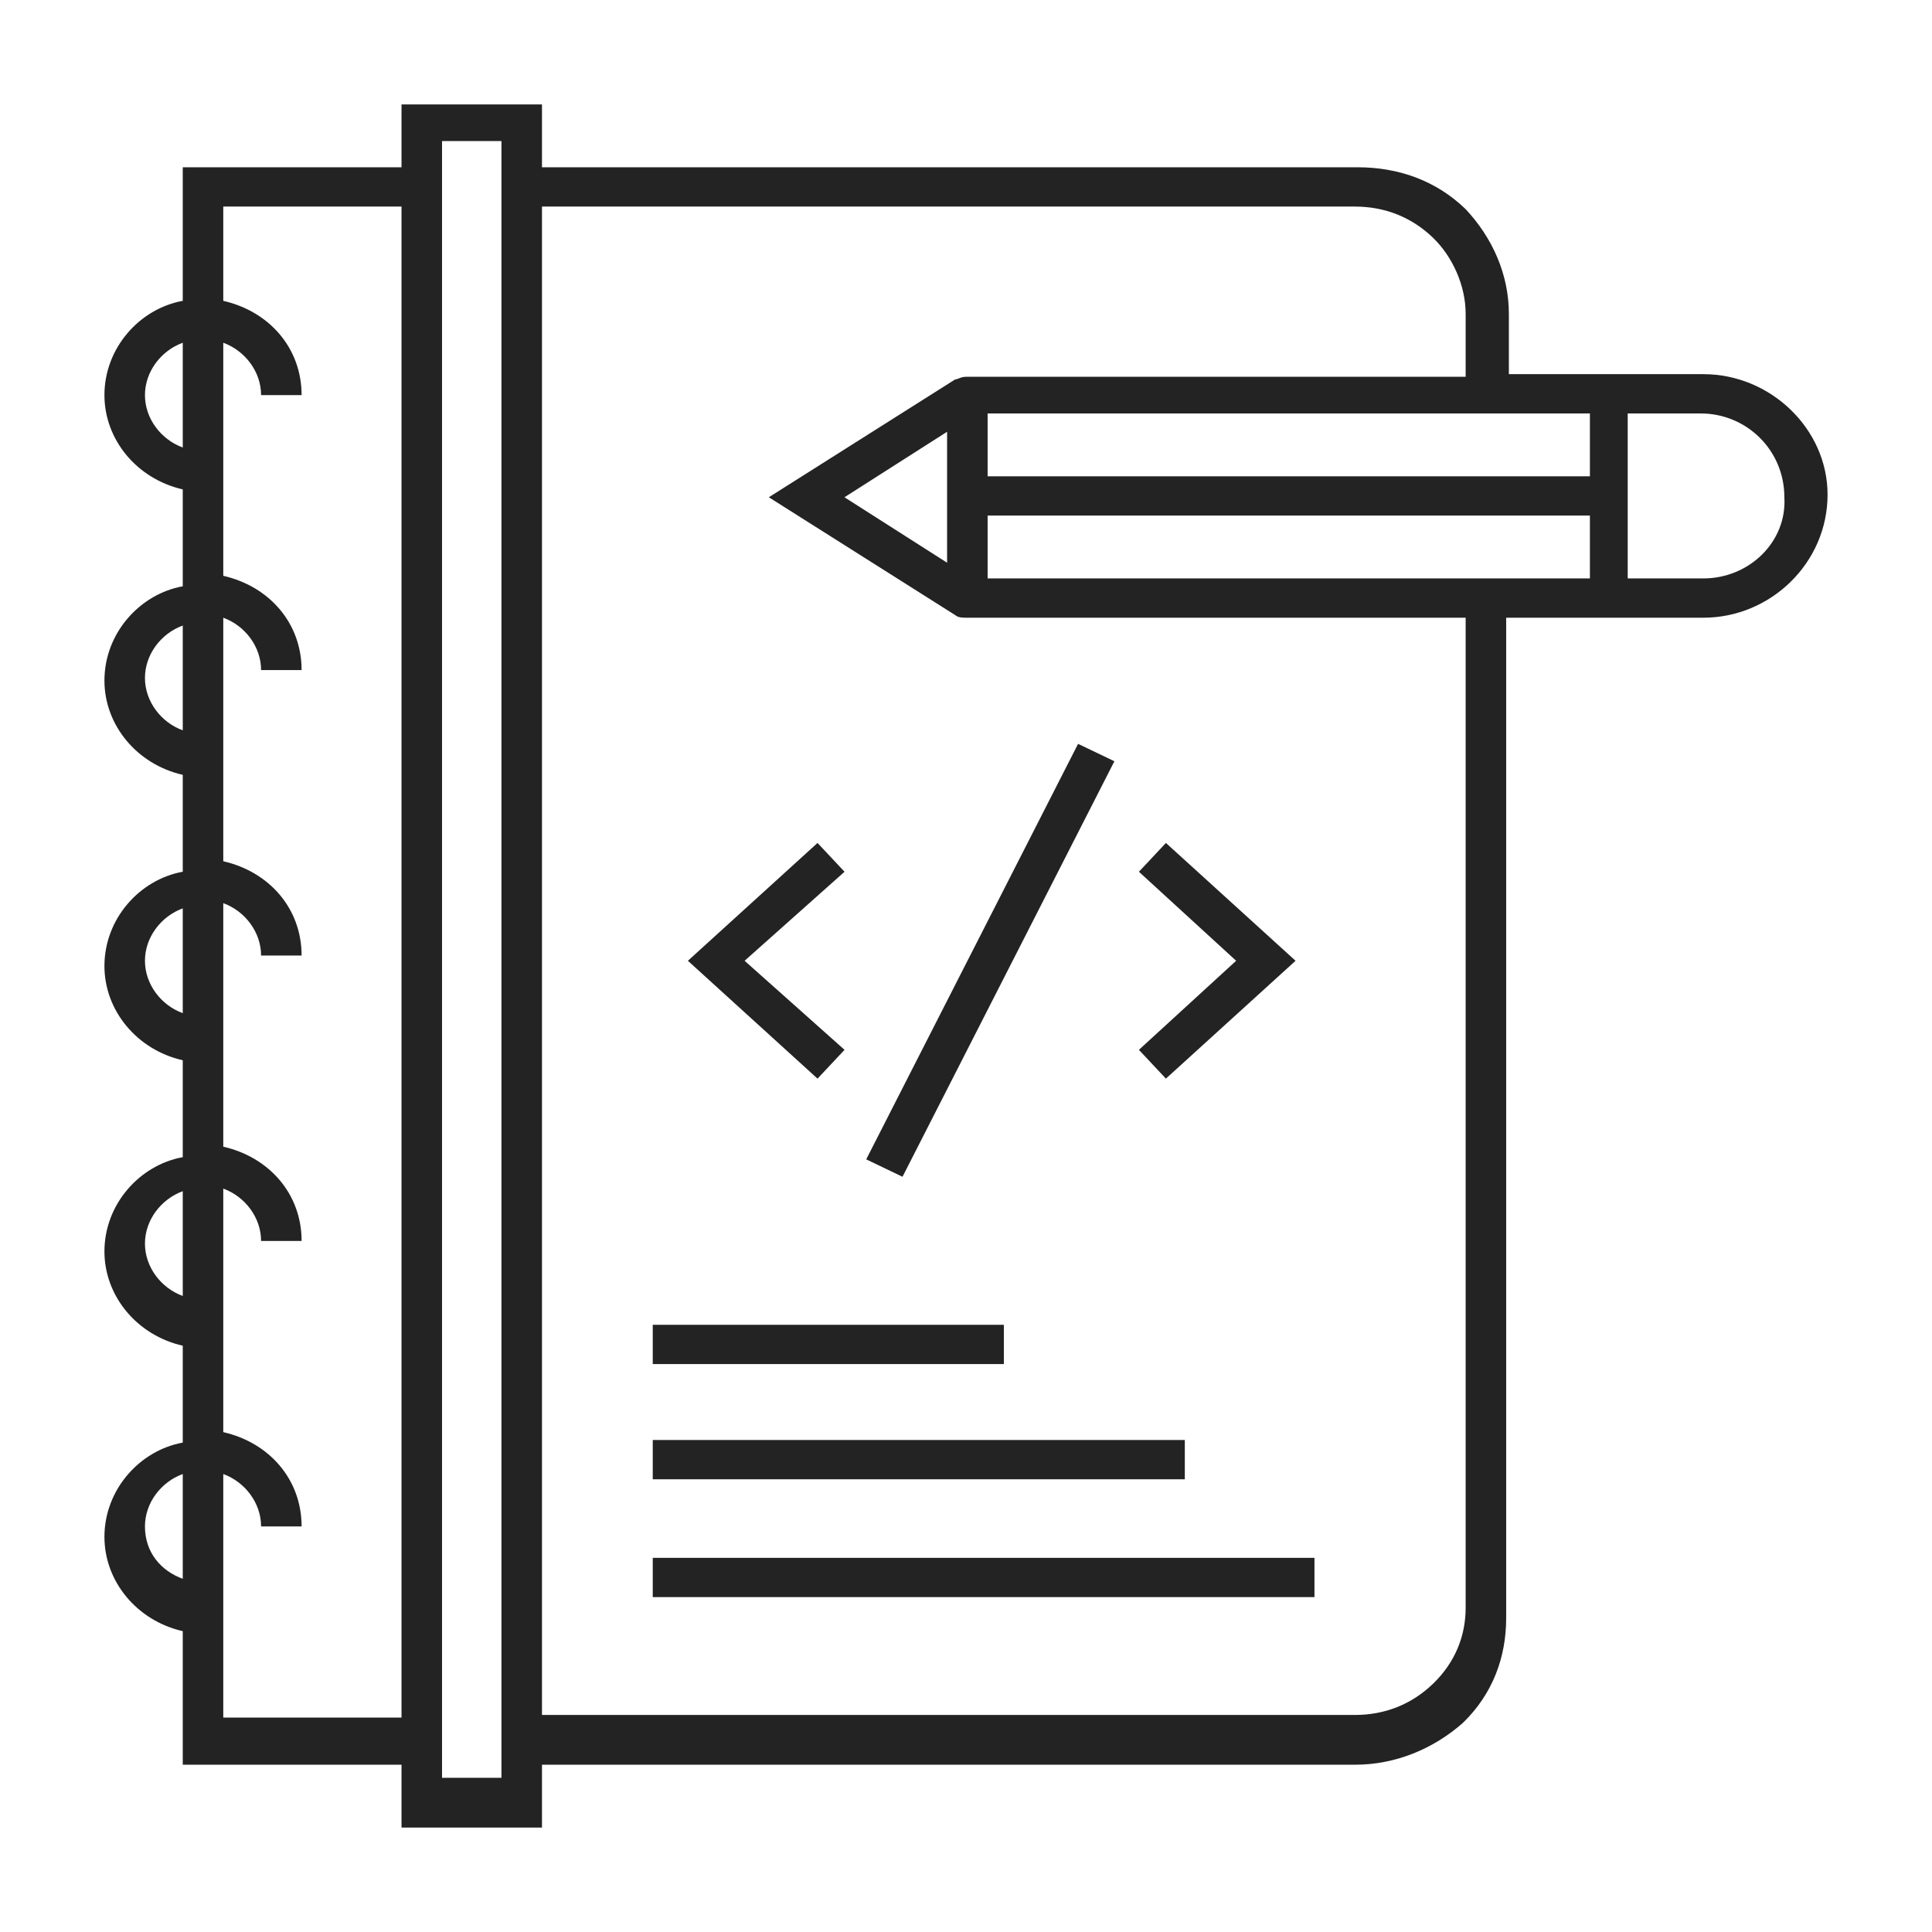 <svg width="74" height="74" viewBox="0 0 74 74" fill="none" xmlns="http://www.w3.org/2000/svg">
<path d="M44.657 41.314L49.623 36.8L44.657 32.287L43.623 33.39L47.347 36.8L43.623 40.211L44.657 41.314Z" fill="#232323"/>
<path d="M32.348 40.211L28.52 36.8L32.348 33.39L31.313 32.287L26.348 36.8L31.313 41.314L32.348 40.211Z" fill="#232323"/>
<path d="M34.568 45.073L42.684 29.158L41.293 28.491L33.178 44.406L34.568 45.073Z" fill="#232323"/>
<path d="M65.241 14.331H61.724H57.793V12.024C57.793 10.52 57.172 9.116 56.138 8.012C55 6.909 53.552 6.407 52 6.407H20.759V4H15.379V6.407H7V11.523C5.345 11.824 4 13.328 4 15.134C4 16.839 5.241 18.343 7 18.745V22.456C5.345 22.757 4 24.261 4 26.067C4 27.772 5.241 29.277 7 29.678V33.389C5.345 33.69 4 35.194 4 37C4 38.705 5.241 40.21 7 40.611V44.322C5.345 44.623 4 46.128 4 47.933C4 49.638 5.241 51.143 7 51.544V55.255C5.345 55.556 4 57.061 4 58.866C4 60.571 5.241 62.076 7 62.477V67.593H15.379V70H20.759V67.593H51.897C53.448 67.593 54.897 66.991 56.035 65.988C57.172 64.885 57.69 63.48 57.69 61.976V23.66H61.621H65.241C67.828 23.66 70 21.553 70 18.945C70 16.438 67.828 14.331 65.241 14.331ZM37.828 22.155V19.748H60.897V22.155H37.828ZM36.276 16.538V21.553L32.345 19.046L36.276 16.538ZM60.793 18.243H37.828V15.836H60.897V18.243H60.793ZM5.552 15.134C5.552 14.231 6.172 13.429 7 13.128V17.14C6.172 16.839 5.552 16.037 5.552 15.134ZM5.552 25.967C5.552 25.064 6.172 24.261 7 23.96V27.973C6.172 27.672 5.552 26.869 5.552 25.967ZM5.552 36.799C5.552 35.897 6.172 35.094 7 34.793V38.806C6.172 38.505 5.552 37.702 5.552 36.799ZM5.552 47.632C5.552 46.73 6.172 45.927 7 45.626V49.638C6.172 49.337 5.552 48.535 5.552 47.632ZM5.552 58.465C5.552 57.562 6.172 56.76 7 56.459V60.471C6.172 60.17 5.552 59.468 5.552 58.465ZM8.552 65.687V56.459C9.379 56.76 10 57.562 10 58.465H11.552C11.552 56.66 10.31 55.255 8.552 54.854V45.526C9.379 45.827 10 46.629 10 47.532H11.552C11.552 45.726 10.31 44.322 8.552 43.921V34.593C9.379 34.894 10 35.696 10 36.599H11.552C11.552 34.793 10.31 33.389 8.552 32.988V23.66C9.379 23.96 10 24.763 10 25.666H11.552C11.552 23.86 10.31 22.456 8.552 22.055V13.128C9.379 13.429 10 14.231 10 15.134H11.552C11.552 13.328 10.31 11.924 8.552 11.523V7.912H15.379V65.787H8.552V65.687ZM19.207 68.094H16.931V6.407V5.404H19.207V6.307V68.094ZM56.138 61.575C56.138 62.678 55.724 63.681 54.897 64.483C54.069 65.286 53.035 65.687 51.897 65.687H20.759V7.912H51.897C53.035 7.912 54.069 8.313 54.897 9.116C55.621 9.818 56.138 10.921 56.138 12.024V14.432H37C36.793 14.432 36.69 14.532 36.586 14.532L29.448 19.046L36.586 23.559C36.69 23.66 36.897 23.66 37 23.66H56.138V61.575ZM65.241 22.155H62.345V15.836H65.138C66.897 15.836 68.345 17.24 68.345 19.046C68.448 20.751 67 22.155 65.241 22.155Z" fill="#232323"/>
<path d="M50.347 59.669H25.002V61.173H50.347V59.669Z" fill="#232323"/>
<path d="M45.381 55.155H25.002V56.66H45.381V55.155Z" fill="#232323"/>
<path d="M38.45 50.743H25.002V52.247H38.45V50.743Z" fill="#232323"/>
</svg>
